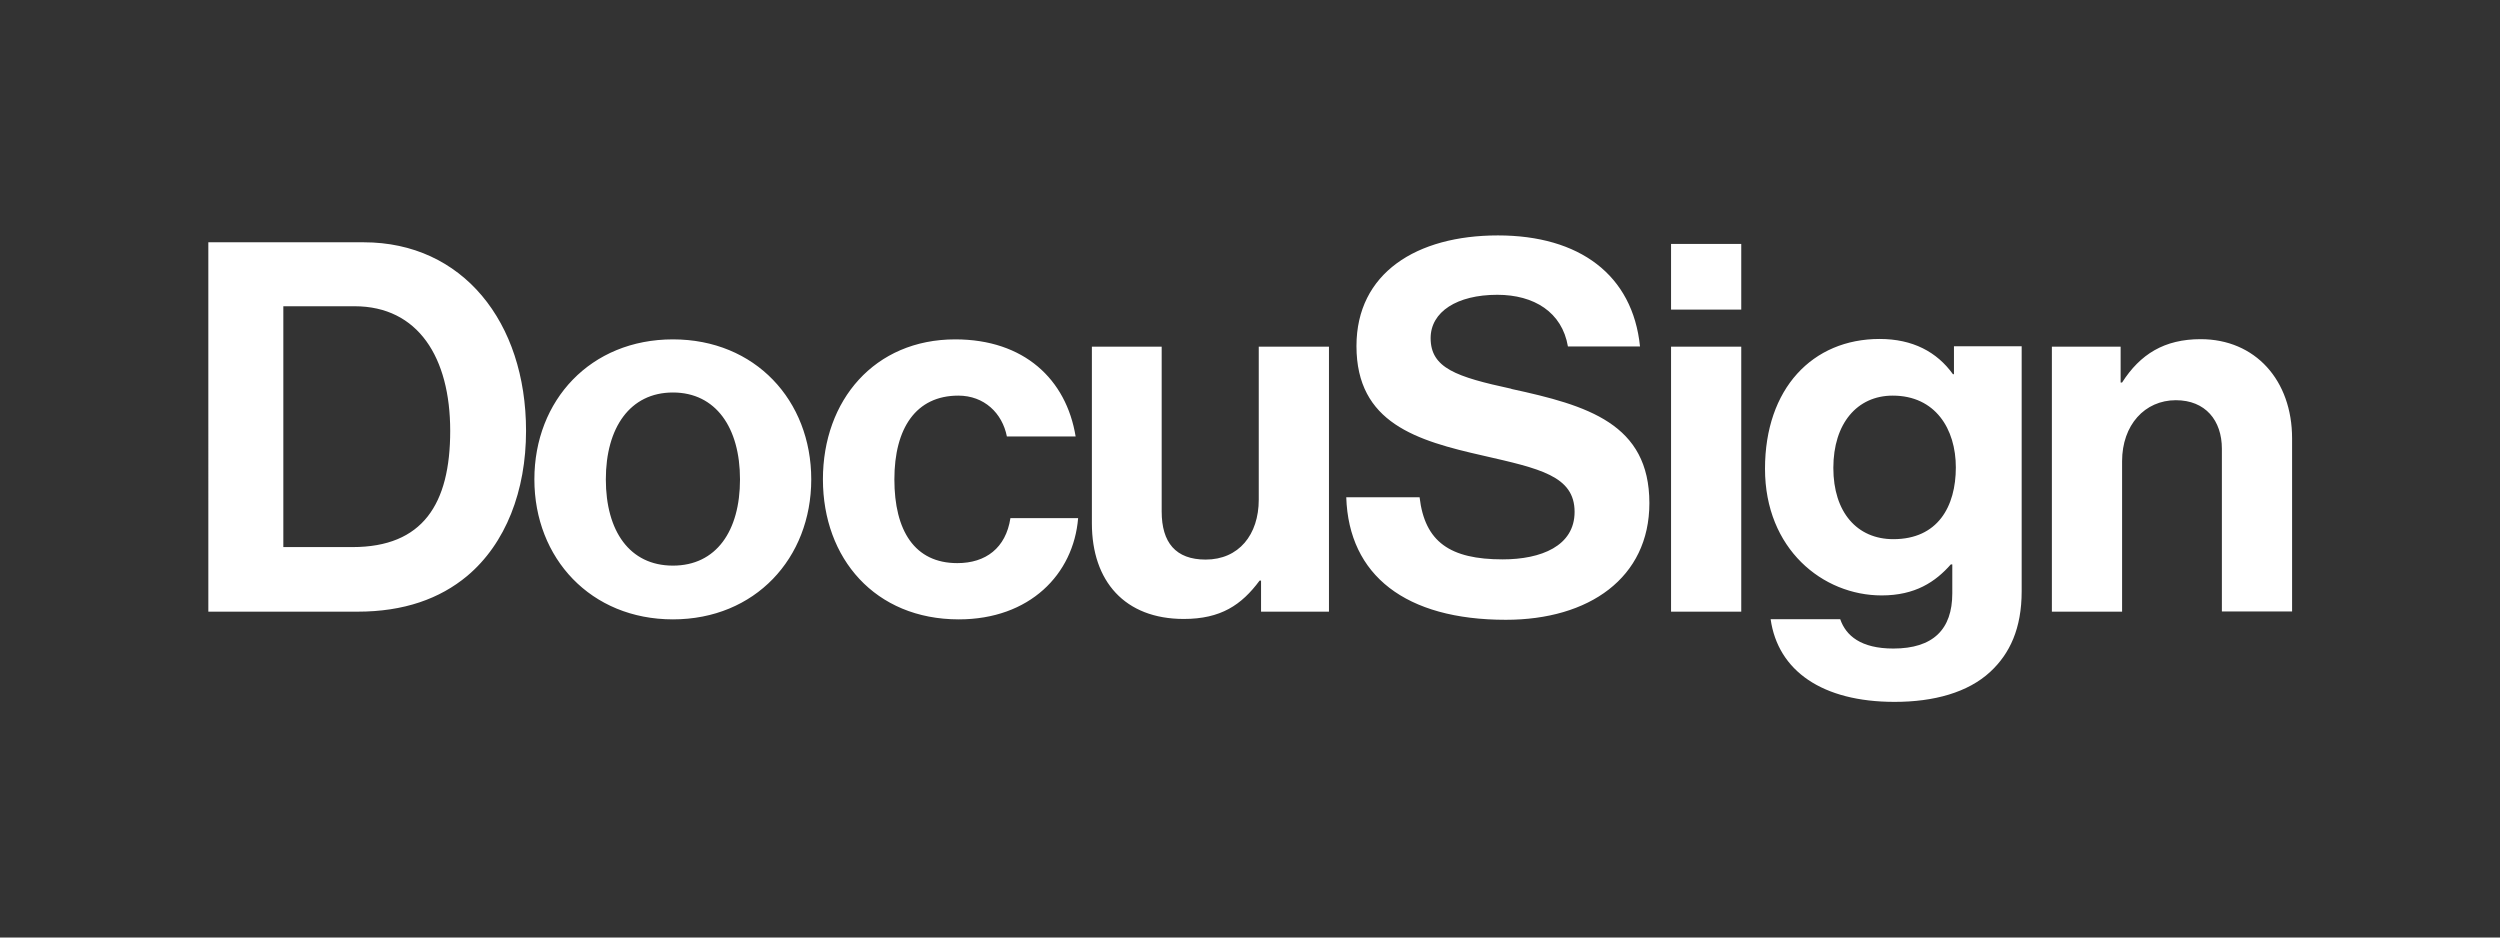 <?xml version="1.0" encoding="UTF-8"?>
<svg xmlns="http://www.w3.org/2000/svg" id="Ebene_1" data-name="Ebene 1" viewBox="0 0 120 45">
  <rect x="0" y="0" width="120" height="45" fill="#333333" stroke="none"/>
  <defs>
    <style>
      .cls-1 {
        fill: #fff;
      }
    </style>
  </defs>
  <path class="cls-1" d="M16.92,26.26c3.37,0,4.69-2.06,4.69-5.58s-1.54-5.98-4.59-5.98h-3.42v11.56h3.32Zm-6.92-14.63h7.46c4.74,0,7.79,3.82,7.79,9.05,0,2.88-.97,5.41-2.83,6.97-1.31,1.09-3.03,1.71-5.26,1.71h-7.16V11.62Zm25.52,11.38c0-2.48-1.16-4.17-3.22-4.17s-3.22,1.69-3.22,4.17,1.14,4.14,3.22,4.14,3.22-1.66,3.22-4.14m-9.87,0c0-3.8,2.7-6.72,6.65-6.72s6.64,2.93,6.64,6.72-2.7,6.72-6.64,6.72-6.65-2.93-6.65-6.72m13.85,0c0-3.8,2.48-6.72,6.35-6.72,3.3,0,5.33,1.91,5.78,4.66h-3.3c-.22-1.12-1.09-1.96-2.33-1.96-2.03,0-3.07,1.56-3.07,4.02s.97,4.02,3.02,4.02c1.36,0,2.33-.72,2.55-2.16h3.25c-.22,2.7-2.33,4.86-5.73,4.86-4.02,0-6.52-2.93-6.52-6.72m21.03,6.35v-1.49h-.07c-.87,1.17-1.86,1.84-3.64,1.84-2.83,0-4.41-1.81-4.41-4.59v-8.48h3.35v7.91c0,1.49,.67,2.31,2.11,2.31,1.59,0,2.55-1.19,2.55-2.88v-7.34h3.37v12.72h-3.25Zm19.68,0h3.37v-12.72h-3.37v12.72Zm0-14.5h3.37v-3.15h-3.37v3.15Zm13.67,7.58c0-1.86-.99-3.45-3.03-3.45-1.71,0-2.85,1.34-2.85,3.47s1.14,3.42,2.88,3.42c2.13,0,3-1.56,3-3.45m-8.9,7.29h3.35c.27,.79,.99,1.41,2.55,1.41,1.91,0,2.83-.92,2.83-2.65v-1.39h-.07c-.74,.84-1.71,1.49-3.32,1.49-2.83,0-5.6-2.23-5.6-6.08s2.28-6.23,5.5-6.23c1.59,0,2.75,.62,3.52,1.69h.05v-1.34h3.25v11.76c0,1.79-.57,3-1.51,3.87-1.07,.99-2.7,1.44-4.59,1.44-3.47,0-5.6-1.49-5.95-3.97m16.8-11.36h.07c.87-1.36,2.03-2.08,3.77-2.08,2.63,0,4.39,1.98,4.39,4.76v8.31h-3.37v-7.81c0-1.36-.79-2.33-2.21-2.33-1.49,0-2.58,1.19-2.58,2.93v7.22h-3.37v-12.72h3.3v1.74Zm-29.25,.3c-2.63-.57-3.87-.99-3.87-2.43,0-1.26,1.26-2.08,3.2-2.08,1.76,0,3.11,.83,3.39,2.48h3.46c-.35-3.44-2.91-5.33-6.82-5.33s-6.79,1.81-6.79,5.31c0,3.7,2.9,4.54,6.08,5.26,2.7,.62,4.39,.97,4.39,2.7,0,1.64-1.61,2.28-3.45,2.28-2.53,0-3.74-.84-3.99-2.98h-3.52c.12,3.75,2.85,5.88,7.66,5.88,3.99,0,6.89-2.01,6.89-5.6,0-3.82-2.98-4.69-6.62-5.48"></path>
</svg>
